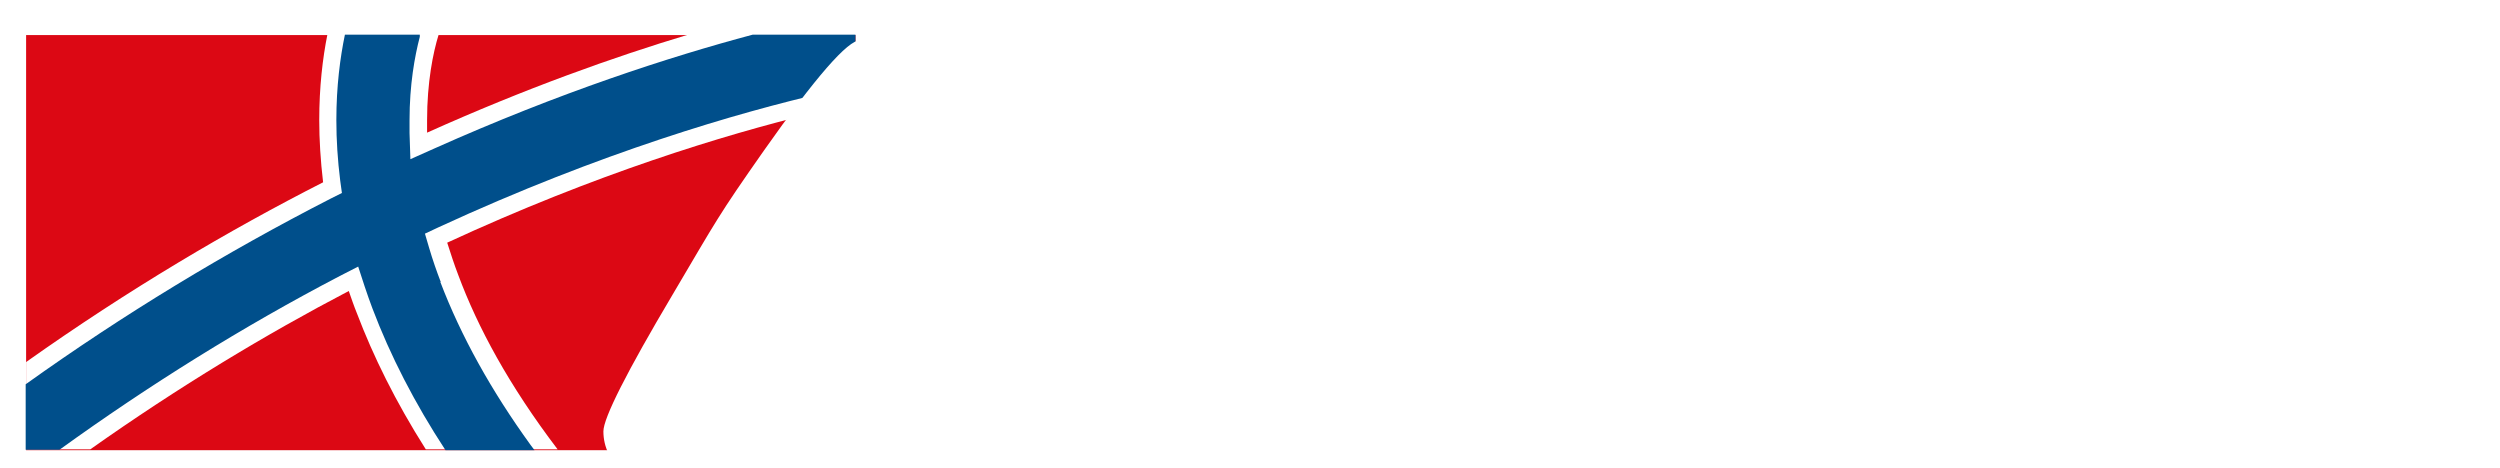 <?xml version="1.0" encoding="UTF-8"?>
<svg id="Ebene_1" data-name="Ebene 1" xmlns="http://www.w3.org/2000/svg" version="1.1" xmlns:xlink="http://www.w3.org/1999/xlink" viewBox="0 0 584.2 109.3">
  <defs>
    <style>
      .cls-1 {
        fill: #dc0814;
      }

      .cls-1, .cls-2, .cls-3 {
        stroke-width: 0px;
      }

      .cls-4 {
        filter: url(#drop-shadow-1);
      }

      .cls-2 {
        fill: #004f8b;
      }

      .cls-3 {
        fill: #fff;
      }
    </style>
    <filter id="drop-shadow-1" filterUnits="userSpaceOnUse">
      <feOffset dx="1.1" dy="1.1"/>
      <feGaussianBlur result="blur" stdDeviation="0"/>
      <feFlood flood-color="#1d1d1b" flood-opacity="1"/>
      <feComposite in2="blur" operator="in"/>
      <feComposite in="SourceGraphic"/>
    </filter>
  </defs>
  <g>
    <g>
      <polygon class="cls-1" points="175.6 46.3 196.5 16.6 200 12.4 200 8.2 6.1 8.2 6.1 105.2 142.9 105.2 175.6 46.3"/>
      <path class="cls-3" d="M104.3,56.8c35-16.2,65-25.3,85.1-30.2l7-10,3.5-4.2v-4.3h-39.1c-17.3,5.2-38.1,12.6-61,22.9,0-1,0-1.9,0-2.9,0-8.9,1.4-15.8,2.7-20h-26c-1.1,5.5-1.9,12.2-1.9,20,0,4.5.3,9.4.9,14.5-22,11.2-45.4,25-69.4,42v20.4h15c20.8-14.7,41.1-26.9,60.4-37,.6,1.7,1.2,3.5,1.9,5.2,3.8,10,9,20.6,16.1,31.8h30.8c-11.4-15-18.7-28.6-23.2-40.7-1-2.6-1.8-5.1-2.6-7.6Z"/>
      <path class="cls-2" d="M103,65.9c-1-2.6-1.9-5.2-2.7-7.9l-1-3.4,3.2-1.5c37.9-17.5,70-26.8,90.4-31.5l3.5-5,3.5-4.2v-4.3h-24c-19.5,5.2-45.1,13.5-74.4,26.6l-5.6,2.5-.2-6.1c0-1.1,0-2.1,0-3h0c0-8.3,1.2-14.9,2.4-19.5v-.5c.1,0-17.5,0-17.5,0-1.1,5.3-2,12-2,20h0c0,4.6.3,9.3.9,14.1l.4,2.9-2.6,1.3c-24.6,12.6-48.5,27.1-71.3,43.4v15.3h7.9c20.9-15.1,42.9-28.8,65.5-40.6l4.3-2.2,1.5,4.6c.6,1.8,1.2,3.5,1.8,5.1,4.2,11.1,9.9,22.2,17.1,33.2h20.8l-.9-1.2c-9.2-12.7-16.3-25.5-21.1-38.1Z"/>
    </g>
    <g class="cls-4">
      <path class="cls-3" d="M233.9,56.7c0-2.1-.5-4.4-1.4-7-2.2-6-3.3-9.8-3.3-11.4,0-7.8.6-14.5,1.8-20,2-9.4,5.5-14.9,10.4-16.8,1.1.4,2.2.8,3.3,1.4,1.1.6,2,1.1,2.7,1.4.5,1.5.9,3.2,1.2,5.1.2,2,.3,4,.3,6.1v3.5c0,6.5-.2,12-.5,16.7-.4,4.7-1.2,8.8-2.6,12.5.7,2.8,1.3,5,1.6,6.4.7,2.9,1.1,5.1,1.1,6.5s-.1,1.1-.4,1.7c-.3.6-.5,1.2-.8,1.7l-3.7,1.1c-2.6,9.9-4.8,16.8-6.4,20.7-4,9.2-8.7,13.8-14.2,13.8s-9-5.5-13.5-16.4c-2.5-6.2-5.9-17-10.1-32.4-3.5-13.1-6-20.6-7.2-22.6-3.4,3.5-9,11.5-16.8,23.9-8.3,13-4.8,9.2-10.7,20.5-7,13.4-10.5,22.1-10.5,26.2s-1.1,2.8-3.2,4.6c-2.1,1.8-3.8,2.7-5.1,2.9l-4.8-1.9c-.8-1.6-1.2-3.4-1.2-5.2,0-3.1,5.4-13.8,16.2-32,10.4-17.6,10.5-18.2,21.3-33.6,12.1-17.2,19.6-25.8,22.5-25.8s5.8,5.4,10,16.1c2.6,6.7,6.3,17.5,11,32.4,4.4,13.7,7.1,21.9,8.3,24.4,3.1-7.8,4.6-16,4.6-24.5Z"/>
      <path class="cls-3" d="M286.2,91.6c1.2,0,2.5-.2,3.8-.7,4-1.4,6.1-2,6.3-2l2,.7.7,1.8c0,2.3-2.6,4.3-7.9,6.1-4.3,1.5-7.9,2.2-10.9,2.2s-2.3,0-2.9-.2c-.6-.1-2.6-.7-5.9-1.8-3.9-1.1-7.8-2.2-11.7-3.3-3-1.5-4.5-5.1-4.5-10.6,0-8.1,4.5-16.6,13.5-25.6,9-9,17.6-13.5,25.8-13.5s4.2.8,5.5,2.5c1.3,1.7,2,3.8,2,6.3s-.2,4.3-.5,5.5c-.3,1.2-.9,2.4-1.7,3.5-1.6,3.4-3.2,6.7-4.8,10.1-2.7,3.5-5.7,6.4-9,8.7-3.3,2.4-6.9,4-10.9,4.9,3.2,3.6,6.9,5.5,11.2,5.5ZM274.5,75.5c0,1.5.5,2.3,1.6,2.3,2.1,0,5.3-2.6,9.7-7.8,4.4-5.2,6.5-9.2,6.5-12s-.7-2.7-2-2.7c-3.1,0-6.5,2.6-10.2,7.7-3.7,5.1-5.6,9.3-5.6,12.5Z"/>
      <path class="cls-3" d="M337.6,46.2c9.6,0,14.4,4.7,14.4,14s-1.6,12.4-4.8,17.4c-2.7,4.5-7,8.7-12.8,12.7-3.2,2.6-5.6,4.5-7.2,5.7-3.1,2.3-6,3.4-8.6,3.4s-5.8-2-8.1-5.9c-2.3-4-3.5-7.7-3.5-11.1s1.8-11.9,5.5-23.4c3.6-11.5,7.6-22.1,11.9-31.8,4.8-10.9,8.7-17.4,11.6-19.5.5-.4,2.2-1,4.8-2,2.7-1,4.2-1.5,4.7-1.5,1,0,2,.6,2.9,1.9.9,1.3,1.4,2.4,1.4,3.4s-.4,1.5-1.1,2.7c-3.4,5.7-6.5,11.5-9.3,17.4-2.9,5.9-5.5,11.9-7.8,18,2-1,4-1.5,6.1-1.5ZM322.9,78.4c0,2.5.2,4.7.7,6.3.5,1.7,1.7,2.5,3.7,2.5,3.9,0,7-2.5,9.3-7.6,1.8-4.1,2.7-8.4,2.7-12.8s-.5-4-1.6-5.7c-1.1-1.7-2.7-2.5-4.8-2.5-3.5,0-6.1,2.5-8,7.6-1.4,3.7-2,7.8-2,12.1Z"/>
      <path class="cls-3" d="M373.7,92.4c-2.3,1.4-4.5,2.7-6.8,4.1-1.1.9-2,1.5-2.7,1.8-.7.3-1.4.4-2.1.4-1.5,0-3.1-1-5-3.1-1.9-2-2.8-3.8-2.8-5.2,0-3.2,1.7-10.3,5.2-21.3,3.5-11,6.2-17.6,8.1-19.6.6-.6,2.5-1.8,5.5-3.5,3-1.7,4.9-2.5,5.7-2.5s2.2,1.1,3.3,3.3c.4.7,1,2.4,1.9,4.9-4,9.5-8,18.9-11.9,28.2,0,1.4.5,2,1.6,2,1.7,0,4.4-2.9,7.9-8.7,3.3-5.5,6.6-10.9,9.9-16.4,4.1-5.8,7.7-8.7,10.9-8.7s2.2,1,3,2.9c.8,1.9,1.2,3.6,1.2,5,0,2.6-.4,6-1.2,10-1.8,8.9-2.7,14.4-2.7,16.6s.2,2.2.6,3.7c.4,1.6.7,2.7.7,3.3-.7,1.7-2.4,3.7-5,5.9-2.6,2.2-4.8,3.3-6.5,3.3s-2-.7-3.3-2.2c-1.3-1.5-2-2.7-2-3.7,0-2.9.2-6,.7-9.1.5-3.2.9-6.3,1.4-9.4-2.4,3.1-4.7,6.2-7.1,9.3-3.4,4.1-6.2,7-8.6,8.7Z"/>
      <path class="cls-3" d="M450.6,17.2l.7,1.8c0,2.7-1.9,8.3-5.7,16.7-3.8,8.4-7.5,16.7-11.2,24.7-4,9.4-6,16-6,19.9s0,1.1.2,1.4c.1.3.4.8.9,1.6l2.7,1.2c2,0,4-.7,6.1-2.2,3-2.1,6-4.2,9.1-6.4l1.5.8.7,2c0,3.4-3.6,7.5-10.8,12.4-7.2,4.9-12.5,7.4-16.1,7.4s-2.6-1.2-6.3-3.5c-3.6-2.3-5.5-3.7-5.5-4.3,0-6.8,1.6-14.6,4.9-23.3,3-7.2,6-14.4,9-21.5,3.4-8.4,5-15.3,5-20.7.6-1,3.5-2.7,8.6-5,5.1-2.3,8.6-3.6,10.5-3.9l1.5.8Z"/>
      <path class="cls-3" d="M469.3,92.4c-2.3,1.4-4.5,2.7-6.8,4.1-1.1.9-2,1.5-2.7,1.8-.7.3-1.4.4-2.1.4-1.5,0-3.1-1-5-3.1-1.9-2-2.8-3.8-2.8-5.2,0-3.2,1.7-10.3,5.2-21.3,3.5-11,6.2-17.6,8.1-19.6.6-.6,2.5-1.8,5.5-3.5,3-1.7,4.9-2.5,5.7-2.5s2.2,1.1,3.3,3.3c.4.7,1,2.4,1.9,4.9-4,9.5-8,18.9-11.9,28.2,0,1.4.5,2,1.6,2,1.7,0,4.4-2.9,7.9-8.7,3.3-5.5,6.6-10.9,9.9-16.4,4.1-5.8,7.7-8.7,10.9-8.7s2.2,1,3,2.9c.8,1.9,1.2,3.6,1.2,5,0,2.6-.4,6-1.2,10-1.8,8.9-2.7,14.4-2.7,16.6s.2,2.2.6,3.7c.4,1.6.7,2.7.7,3.3-.7,1.7-2.4,3.7-5,5.9-2.6,2.2-4.8,3.3-6.5,3.3s-2-.7-3.3-2.2c-1.3-1.5-2-2.7-2-3.7,0-2.9.2-6,.7-9.1.5-3.2.9-6.3,1.4-9.4-2.4,3.1-4.7,6.2-7.1,9.3-3.4,4.1-6.2,7-8.6,8.7Z"/>
      <path class="cls-3" d="M533.3,58.1c2.4,3.9,4.5,7.6,6.3,11,1.9,3.4,2.8,6.6,2.8,9.5,0,5.9-3.1,10.9-9.3,14.9-5.5,3.5-11.3,5.3-17.6,5.3s-5.5-.4-7.6-1.2c-3.2-1.2-4.8-3-4.8-5.3s1.2-4.8,3.5-7.8c2.3-3,4.5-4.5,6.6-4.5s3.7,1.6,5.5,4.8c1.9,3.2,3.5,4.8,5,4.8s1.6-.7,1.6-2.2c0-5.5-1.6-10.5-4.8-15.3-3.2-4.7-4.8-7.8-4.8-9.3,0-3.3,3.1-7.5,9.2-12.7,6.1-5.2,11-7.8,14.5-7.8s2.7.4,4.1,1.1c1.4.7,2,1.7,2,3,0,2.8-.3,5.1-.8,7-.8,2.9-2.3,4.4-4.5,4.4s-2.5-.2-3.4-.8c-.9-.5-1.9-1.3-2.9-2.4-.5,1.3-.8,2.5-.8,3.5Z"/>
    </g>
  </g>
  <path class="cls-3" d="M579.2,18.7c0,4.5-1.9,8.5-5.6,12.1-3.7,3.5-7.9,5.3-12.4,5.3s-5.2-.8-7.2-2.3c-2.2-1.7-3.2-4-3.2-6.7,0-4.6,1.9-8.9,5.7-12.7,3.8-3.9,8-5.8,12.6-5.8s5.1,1,7.1,3c2,2,3,4.4,3,7.2ZM554.1,25.2c0,2.7.8,4.7,2.4,6.1,1.6,1.4,3.8,2.1,6.5,2.1s6.8-1.3,9.4-3.8c2.6-2.5,3.8-5.6,3.8-9.3s-.8-5.1-2.4-6.6c-1.6-1.5-3.9-2.3-6.9-2.3s-6.6,1.4-9.1,4.1c-2.5,2.8-3.7,6-3.7,9.6ZM559.9,28.8v.4c0,.4-.3.7-1.1.9-.3,0-.6.1-.9.2l-.6-.3-.2-.5c0-.4,1.3-2.8,3.8-7,1.6-2.6,2.4-4.1,2.6-4.5-.9,0-1.6,0-2.2,0-.6,0-1.1.1-1.5.3-.1,0-.4.2-.8.5-.4.3-.7.4-.8.4-.5,0-.7-.3-.7-.8s.3-.9.9-1.8c.6-.9,1-1.3,1.3-1.2.2,0,.5.1.7.2.8,0,1.7,0,2.6-.1,2.6-.2,4.1-.4,4.4-.4,1.5,0,2.7.1,3.6.3,1.7.4,2.5,1.1,2.5,2.1s0,.4-.1.5c0,.1-.2.2-.3.4-.9,1.4-2,2.3-3.3,2.8-1.8.7-3,1.2-3.5,1.6.4.9.9,1.7,1.7,2.5.9.9,1.7,1.4,2.6,1.4s.8-.1,1.2-.4c.4-.3.9-.5,1.4-.8.4,0,.6.2.6.6,0,.6-.6,1.3-1.9,1.9-1.2.6-2.2,1-2.9,1-1.4,0-2.6-.5-3.7-1.5-1.1-1-1.6-2.2-1.6-3.6s1-2.5,3-3.2c2.4-.9,3.7-1.4,3.8-1.6,0-.5-.6-.8-1.9-1-.6,0-1.4-.1-2.5-.1-1.7,2.6-2.8,4.4-3.3,5.3-1.2,2-2.1,3.9-2.7,5.6Z"/>
</svg>